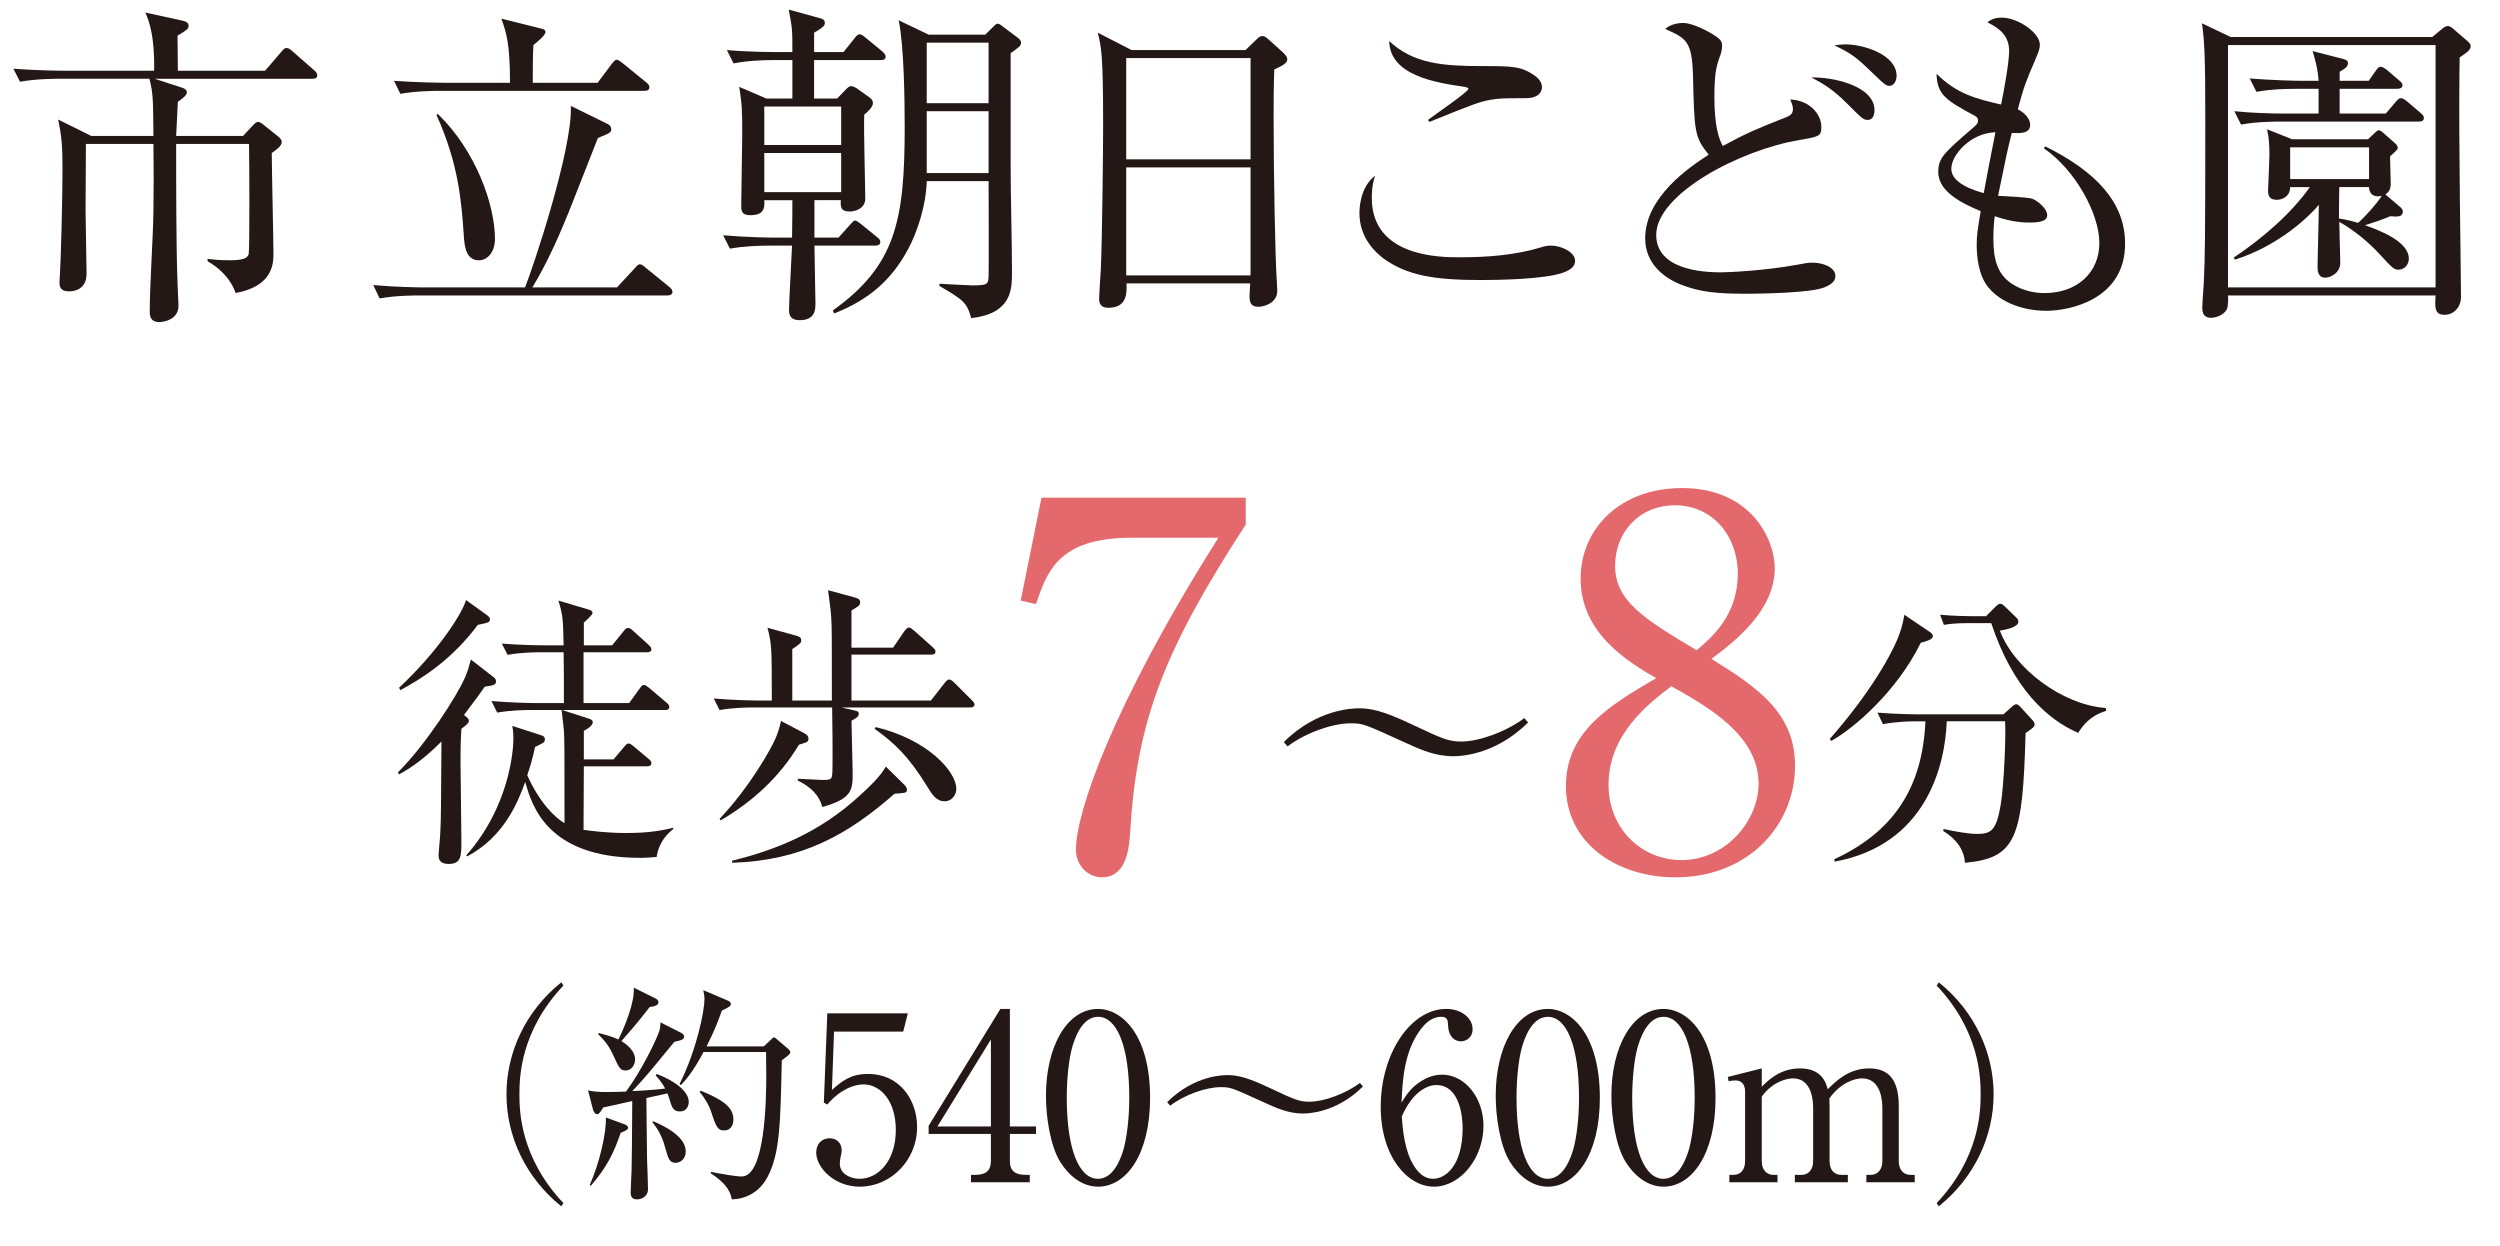 <?xml version="1.0" encoding="UTF-8"?><svg id="_レイヤー_2" xmlns="http://www.w3.org/2000/svg" width="175.056" height="87.272" viewBox="0 0 175.056 87.272"><defs><style>.cls-1{fill:#231815;}.cls-2{fill:#e3696d;}</style></defs><g id="_レイヤー_2-2"><path class="cls-1" d="M21.862,5.518h-11.025l1.943.632c.14.047.304.14.304.304,0,.187-.164.351-.632.679-.023.375-.07,1.592-.117,2.387h4.682l.679-.726c.187-.187.257-.258.375-.258s.257.094.421.234l.936.749c.188.14.304.281.304.421,0,.304-.444.585-.702.772,0,1.1.117,6.016.117,7.022,0,.679,0,2.294-2.645,2.785-.421-1.194-1.381-1.896-1.966-2.224v-.164c.421.047.866.094,1.545.094.796,0,1.264-.094,1.334-.445.07-.375.047-6.367.023-7.701h-5.103c0,2.598,0,7.256.094,9.69,0,.258.07,1.405.07,1.639,0,1.077-1.241,1.147-1.334,1.147-.679,0-.679-.515-.679-.702,0-1.966.234-5.126.257-7.092.023-1.966.023-2.692,0-4.681h-4.728c0,.749-.023,4.003-.023,4.681,0,.702.07,3.769.07,4.401,0,1.24-1.077,1.24-1.241,1.24-.538,0-.655-.281-.655-.585,0-.047,0-.211.023-.468.07-1.007.187-5.313.187-7.49,0-1.615-.047-2.247-.304-3.488l2.317,1.147h4.354c-.023-2.668-.023-2.973-.281-4.003h-6.296c-.304,0-1.615,0-2.762.211l-.468-.913c1.568.117,3.16.141,3.605.141h6.25c.047-2.528-.375-3.488-.608-4.073l2.575.562c.21.047.445.117.445.351,0,.164,0,.258-.772.702,0,.398.023,2.106.023,2.458h6.109l1.124-1.311c.164-.21.258-.281.375-.281s.258.07.421.234l1.498,1.311c.141.117.234.211.234.375,0,.211-.188.234-.351.234Z"/><path class="cls-1" d="M43.202,20.124l1.217-1.311c.117-.117.234-.304.375-.304.164,0,.281.117.444.258l1.615,1.311c.117.094.234.211.234.351,0,.211-.188.258-.352.258h-17.391c-.211,0-1.662,0-2.762.21l-.445-.936c1.545.141,3.137.164,3.582.164h7.045c.539-1.311,3.347-9.714,3.207-12.71l2.622,1.288c.093.047.21.187.21.328,0,.257-.094.281-.937.632-.328.819-1.802,4.611-2.036,5.173-.539,1.334-1.428,3.441-2.551,5.29h5.922ZM41.844,5.799l.983-1.311c.164-.211.257-.304.351-.304.141,0,.281.14.445.257l1.638,1.334c.141.117.211.211.211.328,0,.211-.164.258-.351.258h-14.325c-.21,0-1.662,0-2.762.211l-.444-.913c1.615.117,3.371.14,3.581.14h4.541c0-2.832-.281-3.581-.608-4.494l2.809.702c.117.023.281.07.281.234,0,.234-.538.655-.842.913-.047.421-.047,2.271-.047,2.645h4.541ZM30.655,7.976c2.645,2.552,4.003,6.344,4.003,8.754,0,.936-.539,1.498-1.124,1.498-.937,0-1.007-1.077-1.054-1.662-.164-2.481-.374-5.103-1.919-8.52l.093-.07Z"/><path class="cls-1" d="M61.663,4.207h-4.658v2.692h1.615l.585-.609c.188-.187.258-.257.398-.257.094,0,.258.07.375.14l.913.656c.164.117.234.234.234.398,0,.281-.421.656-.608.796-.047.936.07,5.056.07,5.899,0,.702-.749.889-1.077.889-.679,0-.656-.375-.632-.796h-1.849v2.622h1.686l.796-.889c.234-.258.281-.304.351-.304.14,0,.281.14.444.257l1.124.913c.094.07.211.164.211.328,0,.21-.188.257-.351.257h-4.26c0,.632.07,3.464.07,4.026,0,.421,0,1.194-1.1,1.194-.749,0-.749-.491-.749-.749,0-.632.187-3.769.21-4.471h-1.591c-.585,0-1.709.023-2.762.211l-.468-.936c1.592.14,3.254.164,3.605.164h1.217c.023-1.404.023-2.083.023-2.622h-1.966c.023.468.046,1.053-.983,1.053-.632,0-.632-.351-.632-.656,0-.796.07-4.283.07-5.009,0-1.826-.023-2.083-.211-3.324l1.896.819h1.826v-2.692h-1.357c-.585,0-1.709.023-2.762.234l-.468-.936c1.615.14,3.253.14,3.604.14h.983c0-1.545,0-1.662-.257-2.973l2.13.585c.211.047.398.117.398.328,0,.164,0,.281-.749.702v1.357h2.06l.749-.936c.14-.188.234-.304.375-.304s.257.094.421.234l1.17.96c.14.117.234.257.234.375,0,.211-.211.234-.351.234ZM58.9,7.461h-5.383v2.692h5.383v-2.692ZM58.9,10.714h-5.383v2.739h5.383v-2.739ZM71.306,3.318c-.094.07-.398.328-.538.398v7.888c0,2.06.093,5.384.093,7.467,0,1.17,0,2.879-2.855,3.207-.304-1.124-.585-1.287-2.247-2.271l.047-.14c.351.023,2.036.117,2.271.117,1.124,0,1.124-.094,1.147-.702.023-.889,0-5.454,0-6.601h-4.331c-.047,1.732-.679,3.605-1.311,4.775-1.194,2.224-2.809,3.558-5.173,4.494l-.093-.211c4.4-3.136,5.032-6.296,5.032-12.804,0-2.036-.047-5.711-.421-7.514l2.107,1.007h3.956l.492-.491c.164-.164.281-.281.375-.281.117,0,.257.117.375.211l1.03.772c.094.07.234.187.234.351s-.094.258-.188.328ZM69.223,2.99h-4.331v4.237h4.331V2.99ZM69.223,7.788h-4.331v4.33h4.331v-4.33Z"/><path class="cls-1" d="M89.229,4.863c-.047,1.311-.047,2.083-.047,3.417,0,4.12.117,9.784.211,11.188,0,.14.046.749.046.889,0,.866-.913,1.124-1.334,1.124-.468,0-.608-.257-.608-.702,0-.023,0-.351.046-.936h-8.66c.023.679.046,1.709-1.288,1.709-.492,0-.632-.281-.632-.632,0-.164.07-1.357.117-2.036.094-1.802.164-8.38.164-10.018,0-4.986-.117-5.548-.375-6.577l2.364,1.217h7.981l.726-.702c.188-.187.305-.281.468-.281.141,0,.281.117.445.258l1.006.913c.164.164.281.304.281.445,0,.281-.305.445-.913.726ZM87.567,4.067h-8.707v7.092h8.707v-7.092ZM87.567,11.721h-8.707v7.561h8.707v-7.561Z"/><path class="cls-1" d="M109.447,19.094c-1.288.468-4.611.515-5.782.515-3.324,0-5.149-.351-6.741-1.475-.608-.445-1.732-1.475-1.732-3.207,0-.211,0-1.802,1.1-2.622-.117.351-.234.749-.234,1.568,0,4.143,4.846,4.143,6.133,4.143,1.943,0,3.886-.141,5.735-.702.14-.047.375-.117.679-.117.726,0,1.685.468,1.685,1.053,0,.515-.491.702-.842.843ZM106.826,6.875c-1.732,0-1.919.023-2.481.117-.726.14-1.03.234-4.26,1.545l-.094-.14c.445-.351,2.832-1.966,2.832-2.177,0-.07-.14-.117-.281-.14-1.896-.281-5.22-.749-5.267-3.207,1.686,1.592,3.745,1.755,6.531,1.755,2.06,0,2.715,0,3.675.679.421.304.492.632.492.796,0,.187-.094.772-1.147.772Z"/><path class="cls-1" d="M127.746,20.124c-.983.398-4.588.445-5.454.445-2.06,0-3.253-.117-4.564-.632-1.147-.445-2.528-1.428-2.528-3.254,0-2.903,3.137-5.009,4.447-5.852-1.006-1.24-1.006-1.638-1.1-5.547-.07-2.411-.468-2.598-1.942-3.254.328-.304.819-.421,1.264-.421.609,0,1.686.538,2.177.866.468.304.539.445.539.749,0,.234-.07.491-.094.562-.304.819-.445,1.311-.445,2.996,0,1.966.281,2.879.585,3.441,1.826-.983,2.434-1.217,4.494-2.036.281-.117.421-.257.421-.562,0-.234-.117-.468-.188-.655,1.358.047,2.177,1.03,2.177,1.919,0,.656-.164.679-1.521.913-4.213.702-10.042,3.792-10.042,6.647,0,2.411,3.184,2.622,4.518,2.622.398,0,2.973-.094,5.384-.538.585-.117.749-.14,1.053-.14.679,0,1.592.304,1.592.936,0,.375-.281.585-.772.796ZM130.789,8.397c-.328,0-.421-.117-1.475-1.17-1.054-1.053-1.803-1.451-2.481-1.802,1.498-.047,4.424.585,4.424,2.294,0,.328-.117.679-.468.679ZM132.311,6.01c-.234,0-.328-.07-1.03-.749-1.24-1.194-1.544-1.475-2.832-2.083.304-.047.515-.07.796-.07,1.217,0,3.558.702,3.558,2.2,0,.421-.234.702-.491.702Z"/><path class="cls-1" d="M143.282,21.762c-1.475,0-3.113-.492-4.073-1.662-.679-.843-.796-2.177-.796-2.926,0-.655.047-1.006.281-2.387-1.1-.468-2.973-1.287-2.973-2.739,0-1.007.421-1.358,2.504-3.16.258-.21.281-.328.281-.445,0-.164-.07-.258-.258-.351-1.942-1.053-2.622-1.451-2.645-2.926,1.428,1.428,2.809,1.756,4.518,2.154.234-1.124.562-2.996.562-3.745,0-1.17-.796-1.638-1.521-2.013.21-.164.468-.328,1.006-.328,1.124,0,2.668,1.053,2.668,1.896,0,.304-.094.492-.351,1.124-.585,1.358-.749,1.732-1.194,3.394.585.304.866.749.866,1.077,0,.632-.632.609-1.288.585-.304,1.217-.351,1.428-.959,4.401.398.023,2.083.094,2.411.211.397.164,1.03.702,1.03,1.147s-.585.515-1.288.515c-1.1,0-2.036-.328-2.387-.445-.047.351-.094.843-.094,1.568,0,1.381.234,2.458,1.287,3.16.819.538,1.709.655,2.294.655,2.247,0,3.839-1.404,3.839-3.511,0-2.036-1.685-5.126-3.886-6.624l.094-.14c3.535,1.756,5.594,3.909,5.594,6.812,0,3.932-3.909,4.705-5.524,4.705ZM136.635,11.814c0,1.007,1.521,1.498,2.271,1.709.164-.866.421-2.294.819-4.26-1.755.047-3.089,1.592-3.089,2.552Z"/><path class="cls-1" d="M170.311,2.592l.679-.562c.141-.117.281-.211.421-.211.094,0,.258.094.328.164l1.007.866c.117.094.257.234.257.375,0,.281-.257.445-.772.796-.023,1.288-.047,3.979,0,8.193,0,1.358.094,7.35.094,8.567,0,.772-.539,1.264-1.147,1.264-.726,0-.679-.538-.632-1.357h-14.536c.023.281,0,.655-.023.772-.07.515-.749.796-1.17.796-.492,0-.609-.328-.609-.726,0-.304.117-1.709.117-1.99.07-1.568.094-2.715.094-11.142,0-4.283-.047-5.454-.234-6.765l2.013.96h14.114ZM156.009,3.154v16.97h14.536V3.154h-14.536ZM168.11,14.53c.07.07.141.164.141.281,0,.304-.258.351-.445.351-.094,0-.234,0-.421-.023-.749.304-.983.375-1.779.632.983.351,3.066,1.124,3.066,2.341,0,.421-.305.772-.726.772-.281,0-.398-.07-1.311-1.077-.796-.866-1.826-1.709-2.832-2.271,0,.445.07,2.622.07,2.856,0,.702-.655,1.053-1.077,1.053-.375,0-.515-.328-.515-.702,0-.702.093-3.769.093-4.401-.749.89-2.855,2.879-5.875,3.839l-.094-.14c2.037-1.358,4.026-3.09,5.337-4.939h-1.381c0,.632-.515.889-.937.889-.608,0-.608-.421-.608-.679,0-.117.094-2.036.094-2.411,0-.726-.023-1.217-.164-1.849l1.755.702h5.313l.421-.398c.117-.117.234-.234.328-.234s.234.094.328.187l.819.726c.117.094.188.211.188.328,0,.094-.141.234-.539.585,0,.304.047,1.638.047,1.896,0,.492-.188.632-.375.772l1.077.913ZM165.863,5.658l.492-.702c.117-.188.234-.281.351-.281.094,0,.234.07.445.234l.819.702c.117.094.258.211.258.351,0,.211-.211.258-.375.258h-4.026v1.732h3.23l.679-.796c.141-.164.234-.281.375-.281s.281.094.445.234l.936.796c.141.117.234.211.234.351,0,.234-.211.257-.351.257h-9.69c-.234,0-1.686,0-2.762.211l-.468-.936c1.194.117,2.411.164,3.605.164h2.293v-1.732h-1.591c-.398,0-1.639,0-2.762.211l-.468-.936c1.451.117,3.16.164,3.605.164h1.217c-.046-.843-.281-1.615-.421-2.083l2.177.562c.14.047.304.094.304.281,0,.258-.234.398-.585.609v.632h2.037ZM165.887,12.54v-2.224h-5.524v2.224h5.524ZM163.804,13.102c-.023,1.007-.023,1.638-.023,2.2.328.047.632.094,1.334.304.468-.398,1.334-1.358,1.662-1.896-.539.14-.89-.117-.89-.609h-2.083Z"/><path class="cls-1" d="M27.859,54.086c1.941-1.921,4.165-5.378,4.731-6.712.161-.404.242-.647.384-1.193l1.638,1.274c.081.061.121.162.121.263,0,.283-.323.283-.788.364-.324.465-.729,1.031-1.456,1.981.243.202.344.263.344.404,0,.121-.081.243-.525.566-.061.869-.061,1.658-.061,2.285,0,.869.061,4.771.061,5.56,0,1.051,0,1.617-.89,1.617-.364,0-.708-.121-.708-.566,0-.263.121-1.415.121-1.638.062-1.233.041-1.759.081-6.369-1.455,1.476-2.567,2.083-2.972,2.305l-.081-.142ZM27.94,48.162c2.83-2.648,4.468-5.297,4.69-6.146l1.517,1.092c.04.041.161.142.161.243,0,.222-.08.243-.849.404-1.759,2.345-3.7,3.639-5.419,4.569l-.101-.162ZM44.054,49.234l.729-1.011c.161-.243.242-.263.303-.263.121,0,.202.081.385.222l1.192,1.011c.121.101.202.182.202.303,0,.202-.162.222-.304.222h-7.197l1.881.606c.121.041.263.101.263.243,0,.263-.485.546-.627.606v2.002h2.082l.729-.869c.161-.182.202-.243.323-.243.101,0,.162.041.384.222l1.011.849c.102.081.202.162.202.303,0,.182-.161.222-.303.222h-4.428c0,.283-.021,4.347-.021,4.448.465.061,1.557.222,3.013.222,1.86,0,2.79-.263,3.255-.364l.021.081c-.323.263-.991.809-1.173,1.961-.323.02-.667.061-1.152.061-6.51,0-7.582-3.659-8.047-5.317-.505,1.395-1.455,3.821-4.063,5.216l-.061-.081c2.992-3.376,3.295-7.299,3.295-8.148,0-.465-.04-.708-.08-.91l2.062.667c.121.041.223.101.223.283,0,.101-.04.162-.102.222-.08.061-.505.263-.586.303-.202.95-.364,1.435-.546,1.981.89,1.981,1.981,2.992,2.608,3.356,0-5.317,0-5.661-.041-6.49-.02-.242-.142-1.233-.161-1.435h-2.123c-.506,0-1.476.02-2.386.182l-.404-.809c1.395.121,2.83.142,3.113.142h1.961c0-1.193,0-2.467-.02-3.558h-1.557c-.364,0-1.396,0-2.366.182l-.404-.788c1.254.101,2.507.121,3.114.121h1.213c-.041-1.941-.061-2.103-.364-3.134l2.103.627c.162.041.283.101.283.243s-.506.586-.606.667v1.597h1.981l.788-.97c.121-.142.183-.243.323-.243.142,0,.203.061.364.202l1.071.97c.102.101.202.182.202.323,0,.182-.182.202-.303.202h-4.448v3.558h3.194Z"/><path class="cls-1" d="M67.934,49.537h-9.017l.707.162c.425.101.506.101.506.283,0,.162-.061.243-.506.485,0,.566.081,3.114.081,3.619,0,1.213,0,1.82-2.123,2.426-.222-.849-.828-1.415-1.718-1.86v-.121c.263,0,1.436.081,1.678.081.728,0,.728-.02.748-.748.021-.95,0-3.255-.021-4.327h-5.499c-.506,0-1.476.02-2.386.182l-.404-.809c1.375.121,2.811.142,3.113.142h.95c0-3.579,0-3.963-.303-5.095l1.981.546c.303.081.384.162.384.344,0,.162-.061.222-.627.606v3.599h2.771c0-4.549,0-5.054-.041-5.742-.021-.445-.081-.91-.223-1.981l1.86.506c.223.061.384.121.384.344,0,.141,0,.222-.606.566v2.608h2.912l.788-1.152c.081-.101.202-.263.323-.263.102,0,.243.121.364.222l1.294,1.153c.121.121.202.182.202.303,0,.202-.162.222-.304.222h-5.58v3.215h5.561l.95-1.213c.121-.162.242-.263.323-.263.102,0,.242.101.364.222l1.213,1.213c.142.142.202.222.202.303,0,.202-.162.222-.304.222ZM56.45,51.983c-.081.04-.323.101-.506.162-1.354,2.264-3.234,3.983-5.479,5.297l-.081-.101c2.163-2.285,3.64-4.974,3.922-5.641.162-.364.264-.728.385-1.213l1.577.829c.182.101.344.182.344.425,0,.101-.061.202-.162.243ZM62.637,55.582c-3.234,2.831-6.429,4.67-11.362,4.832l-.021-.142c3.013-.748,6.086-1.921,8.977-4.59.668-.606,1.375-1.274,1.8-2.001l1.233,1.213c.162.162.242.263.242.384,0,.243-.08.243-.869.303ZM66.155,56.108c-.587,0-.87-.445-1.254-1.072-1.273-2.082-2.305-3.032-3.659-4.003l.08-.121c3.619.869,5.642,3.093,5.642,4.327,0,.425-.324.869-.809.869Z"/><path class="cls-2" d="M87.23,34.849v1.881c-5.643,8.696-7.631,13.629-8.092,21.544-.071.923-.178,3.159-1.987,3.159-.888,0-1.811-.745-1.811-1.952,0-2.52,2.484-9.973,9.974-21.827h-6.069c-5.146,0-5.927,2.378-6.708,4.649l-1.064-.249,1.455-7.205h14.303Z"/><path class="cls-1" d="M101.762,52.954c-1.254,0-2.306-.465-3.316-.93-2.932-1.334-2.992-1.375-3.882-1.375-1.273,0-3.153.667-4.407,1.617l-.263-.303c2.365-2.365,4.953-2.365,5.257-2.365.809,0,1.617.141,3.639,1.092,2.244,1.051,2.608,1.233,3.538,1.233,1.254,0,3.134-.687,4.408-1.638l.263.303c-2.366,2.365-4.934,2.365-5.236,2.365Z"/><path class="cls-2" d="M125.693,53.625c0,4.117-3.229,7.808-8.376,7.808-4.046,0-7.666-2.343-7.666-6.388,0-3.833,3.052-5.643,6.317-7.56-1.882-1.1-5.289-3.088-5.289-6.957,0-3.514,2.769-6.353,7.099-6.353,4.862,0,6.495,3.62,6.495,5.608,0,3.017-2.91,5.218-4.437,6.353,3.336,2.058,5.856,3.833,5.856,7.489ZM112.632,54.938c0,3.124,2.343,5.288,5.111,5.288,3.088,0,5.395-2.733,5.395-5.359,0-3.372-3.514-5.359-6.104-6.814-1.597,1.207-4.401,3.372-4.401,6.885ZM121.683,40.173c0-2.697-1.81-4.791-4.401-4.791-2.52,0-4.188,1.917-4.188,4.223,0,2.485,2.022,3.727,5.714,5.927,1.029-.887,2.875-2.413,2.875-5.359Z"/><path class="cls-1" d="M134.496,45.008c-1.678,3.437-4.73,6.025-6.267,6.874l-.102-.142c2.83-3.215,4.428-6.045,4.893-7.4.182-.506.263-.91.323-1.294l1.739,1.173c.101.061.263.182.263.323,0,.242-.525.384-.85.465ZM141.836,51.336c-.202,7.278-.606,8.754-4.246,9.078-.081-1.274-1.071-1.941-1.517-2.224l.021-.142c.85.182,1.719.344,2.346.344.97,0,1.354-.222,1.657-2.062.243-1.496.364-4.872.304-5.823h-4.084c-.121,3.174-1.477,8.653-7.845,9.826l-.04-.162c4.104-1.901,6.187-4.953,6.389-9.664h-.587c-.505,0-1.476.02-2.386.202l-.384-.809c1.254.101,2.486.121,3.094.121h5.722l.546-.485c.121-.121.242-.222.363-.222.102,0,.202.101.283.182l.809.889c.102.101.183.222.183.324,0,.182-.062.222-.627.627ZM145.516,51.316c-2.164-.93-4.569-3.114-6.086-7.683h-1.617c-1.011,0-1.415.081-1.698.121l-.263-.708c.909.081,1.799.101,2.203.101h1.011l.647-.647c.182-.182.263-.222.364-.222.121,0,.202.101.343.222l.749.728c.121.101.161.182.161.303,0,.404-.93.566-1.294.627.971,2.608,4.327,5.196,7.42,5.418l.021.202c-1.132.344-1.598.991-1.961,1.537Z"/><path class="cls-1" d="M39.304,84.47c-2.528-2.026-3.84-4.942-3.84-7.843s1.312-5.817,3.84-7.843l.146.227c-3.014,3.192-3.079,6.433-3.079,7.616s.065,4.424,3.079,7.616l-.146.227Z"/><path class="cls-1" d="M47.694,72.317c.129.065.21.162.21.292,0,.146-.178.243-.68.34-.211.259-.665.794-1.361,1.653-.616.745-1.151,1.345-1.588,1.799.081,0,1.442-.065,2.301-.178-.065-.114-.259-.486-.665-.924l.081-.097c1.264.486,2.236,1.215,2.236,1.961,0,.308-.178.664-.616.664-.389,0-.551-.194-.697-.745-.016-.049-.081-.275-.178-.519l-1.475.324c0,.697.048,4.019.048,4.327.017.324.065,1.782.065,2.074,0,.421-.373.697-.778.697-.34,0-.438-.211-.438-.486,0-.259.065-1.329.065-1.556.016-.519.032-2.107.048-4.845-1.021.227-1.831.405-2.042.454-.097.162-.259.47-.405.47-.162,0-.259-.195-.292-.292l-.356-1.377c.275.065.745.114,1.15.114.502,0,1.248-.016,1.507-.032,1.102-1.491,2.091-3.549,2.317-4.197.065-.162.097-.454.097-.648l1.442.729ZM41.293,82.98c.697-1.572,1.167-3.63,1.134-4.732l1.329.486c.114.049.227.146.227.227,0,.114-.097.195-.519.357-.519,1.507-.988,2.415-2.09,3.711l-.081-.049ZM41.909,72.333c.454.114.989.259,1.394.454.454-.907,1.167-2.674,1.07-3.63l1.539.761c.13.065.195.162.195.243,0,.243-.243.292-.616.356-.762.972-.875,1.118-1.977,2.382.47.292.956.729.956,1.28,0,.373-.243.778-.665.778-.373,0-.47-.195-.827-.989-.373-.843-.745-1.199-1.085-1.54l.016-.097ZM45.733,78.507c.665.292,2.285,1.021,2.285,2.123,0,.519-.373.794-.713.794-.438,0-.519-.324-.729-1.07-.227-.843-.535-1.313-.891-1.782l.048-.065ZM53.479,73.273l.486-.454c.081-.081.178-.178.227-.178.065,0,.178.097.227.146l.778.664c.081.065.146.162.146.243,0,.113-.308.34-.6.551-.098,4.489-.13,6.498-.989,8.151-.6,1.151-1.621,1.572-2.512,1.588-.129-.762-.632-1.264-1.475-1.831l.016-.097c.746.146,1.734.324,2.155.324,1.637,0,1.718-5.348,1.718-7.017,0-.275-.016-1.426-.016-1.701h-4.375c-.794,1.507-1.345,2.058-1.588,2.317l-.097-.065c1.199-2.382,1.75-5.121,1.75-5.963,0-.162-.049-.47-.081-.616l1.75.745c.081.032.178.114.178.227,0,.162-.243.276-.632.454-.178.519-.47,1.329-1.069,2.512h4.002ZM49.055,76.368c1.54.632,2.301,1.151,2.301,2.026,0,.389-.194.762-.648.762-.421,0-.551-.178-.908-1.296-.129-.421-.438-.972-.81-1.394l.065-.097Z"/><path class="cls-1" d="M58.4,72.236l-.146,4.083c.697-.616,1.312-1.118,2.512-1.118,2.333,0,3.452,1.928,3.452,3.711,0,2.35-1.864,4.181-4.003,4.181-1.847,0-3.062-1.377-3.062-2.382,0-.616.389-1.005.94-1.005.486,0,.843.324.843.843,0,.162-.017.227-.081.486-.033.13-.049.357-.049.454,0,.697.729,1.053,1.377,1.053,1.312,0,2.544-1.248,2.544-3.419,0-2.058-1.086-3.192-2.269-3.192-.648,0-1.637.357-2.528,1.41l-.243-.13.243-6.255h5.639l-.324,1.28h-4.846Z"/><path class="cls-1" d="M70.05,70.648h.664v8.232h1.831v.519h-1.831v1.88c0,.713.356.989,1.134.989h.259v.519h-4.116v-.519h.259c.762,0,1.134-.259,1.134-.989v-1.88h-4.359v-.567l5.024-8.184ZM69.385,72.787l-3.744,6.093h3.744v-6.093Z"/><path class="cls-1" d="M76.886,83.093c-1.118,0-2.058-.778-2.658-1.75-.681-1.118-.988-3.111-.988-4.618,0-3.452,1.475-6.077,3.646-6.077,1.669,0,3.646,1.799,3.646,6.223,0,3.97-1.669,6.223-3.646,6.223ZM75.071,73.354c-.227.81-.373,2.171-.373,3.516,0,3.614.858,5.672,2.188,5.672,1.118,0,1.621-1.491,1.799-2.106.227-.826.389-2.204.389-3.565,0-3.695-.891-5.672-2.188-5.672-1.15,0-1.653,1.588-1.815,2.155Z"/><path class="cls-1" d="M91.241,77.972c-1.005,0-1.848-.373-2.658-.746-2.35-1.069-2.398-1.102-3.111-1.102-1.021,0-2.528.535-3.533,1.296l-.211-.243c1.896-1.896,3.97-1.896,4.213-1.896.648,0,1.296.114,2.917.875,1.799.843,2.09.988,2.836.988,1.004,0,2.512-.551,3.533-1.312l.21.243c-1.896,1.896-3.954,1.896-4.197,1.896Z"/><path class="cls-1" d="M99.566,75.671c.34-.21.842-.421,1.41-.421,1.604,0,2.9,1.62,2.9,3.581,0,2.252-1.604,4.262-3.468,4.262-1.847,0-3.727-2.09-3.727-5.591,0-3.743,2.107-6.855,4.586-6.855,1.086,0,1.848.648,1.848,1.426,0,.583-.454.843-.827.843-.324,0-.859-.211-.891-1.135-.016-.356-.049-.583-.486-.583s-.875.243-1.183.583c-1.442,1.588-1.523,3.97-1.588,5.429.308-.502.648-1.07,1.426-1.54ZM99.031,81.667c.276.438.697.875,1.313.875.859,0,2.074-.891,2.074-3.565,0-.729-.178-2.998-1.848-2.998-.616,0-1.653.454-2.415,2.204.065.891.195,2.447.875,3.484Z"/><path class="cls-1" d="M108.379,83.093c-1.118,0-2.058-.778-2.658-1.75-.681-1.118-.988-3.111-.988-4.618,0-3.452,1.475-6.077,3.646-6.077,1.669,0,3.646,1.799,3.646,6.223,0,3.97-1.669,6.223-3.646,6.223ZM106.564,73.354c-.227.81-.373,2.171-.373,3.516,0,3.614.858,5.672,2.188,5.672,1.118,0,1.621-1.491,1.799-2.106.227-.826.389-2.204.389-3.565,0-3.695-.891-5.672-2.188-5.672-1.15,0-1.653,1.588-1.815,2.155Z"/><path class="cls-1" d="M116.479,83.093c-1.118,0-2.058-.778-2.658-1.75-.681-1.118-.988-3.111-.988-4.618,0-3.452,1.475-6.077,3.646-6.077,1.669,0,3.646,1.799,3.646,6.223,0,3.97-1.669,6.223-3.646,6.223ZM114.664,73.354c-.227.81-.373,2.171-.373,3.516,0,3.614.859,5.672,2.188,5.672,1.118,0,1.621-1.491,1.799-2.106.227-.826.389-2.204.389-3.565,0-3.695-.891-5.672-2.188-5.672-1.15,0-1.653,1.588-1.815,2.155Z"/><path class="cls-1" d="M123.364,74.812v1.28c.438-.438,1.28-1.28,2.674-1.28,1.523,0,1.815.989,1.944,1.458.551-.535,1.442-1.458,2.901-1.458,1.426,0,2.074.859,2.074,2.658v3.824c0,.616.324.972.81.972h.308v.519h-3.387v-.519h.292c.567,0,.827-.438.827-.972v-3.727c0-.454-.081-2.058-1.426-2.058-.454,0-1.475.259-2.285,1.41,0,.13.016.259.016.551v3.824c0,.681.373.972.81.972h.47v.519h-3.711v-.519h.47c.438,0,.81-.308.81-.972v-3.727c0-.34-.032-2.058-1.41-2.058-.389,0-1.426.211-2.188,1.28v4.505c0,.681.389.972.81.972h.292v.519h-3.371v-.519h.292c.486,0,.81-.34.81-.972v-4.877c0-.502-.275-.762-.664-.762-.178,0-.34.016-.486.065l-.065-.308,2.382-.6Z"/><path class="cls-1" d="M135.756,84.47l-.146-.227c3.014-3.192,3.079-6.433,3.079-7.616s-.065-4.424-3.079-7.616l.146-.227c2.528,2.026,3.841,4.942,3.841,7.843s-1.313,5.818-3.841,7.843Z"/></g></svg>